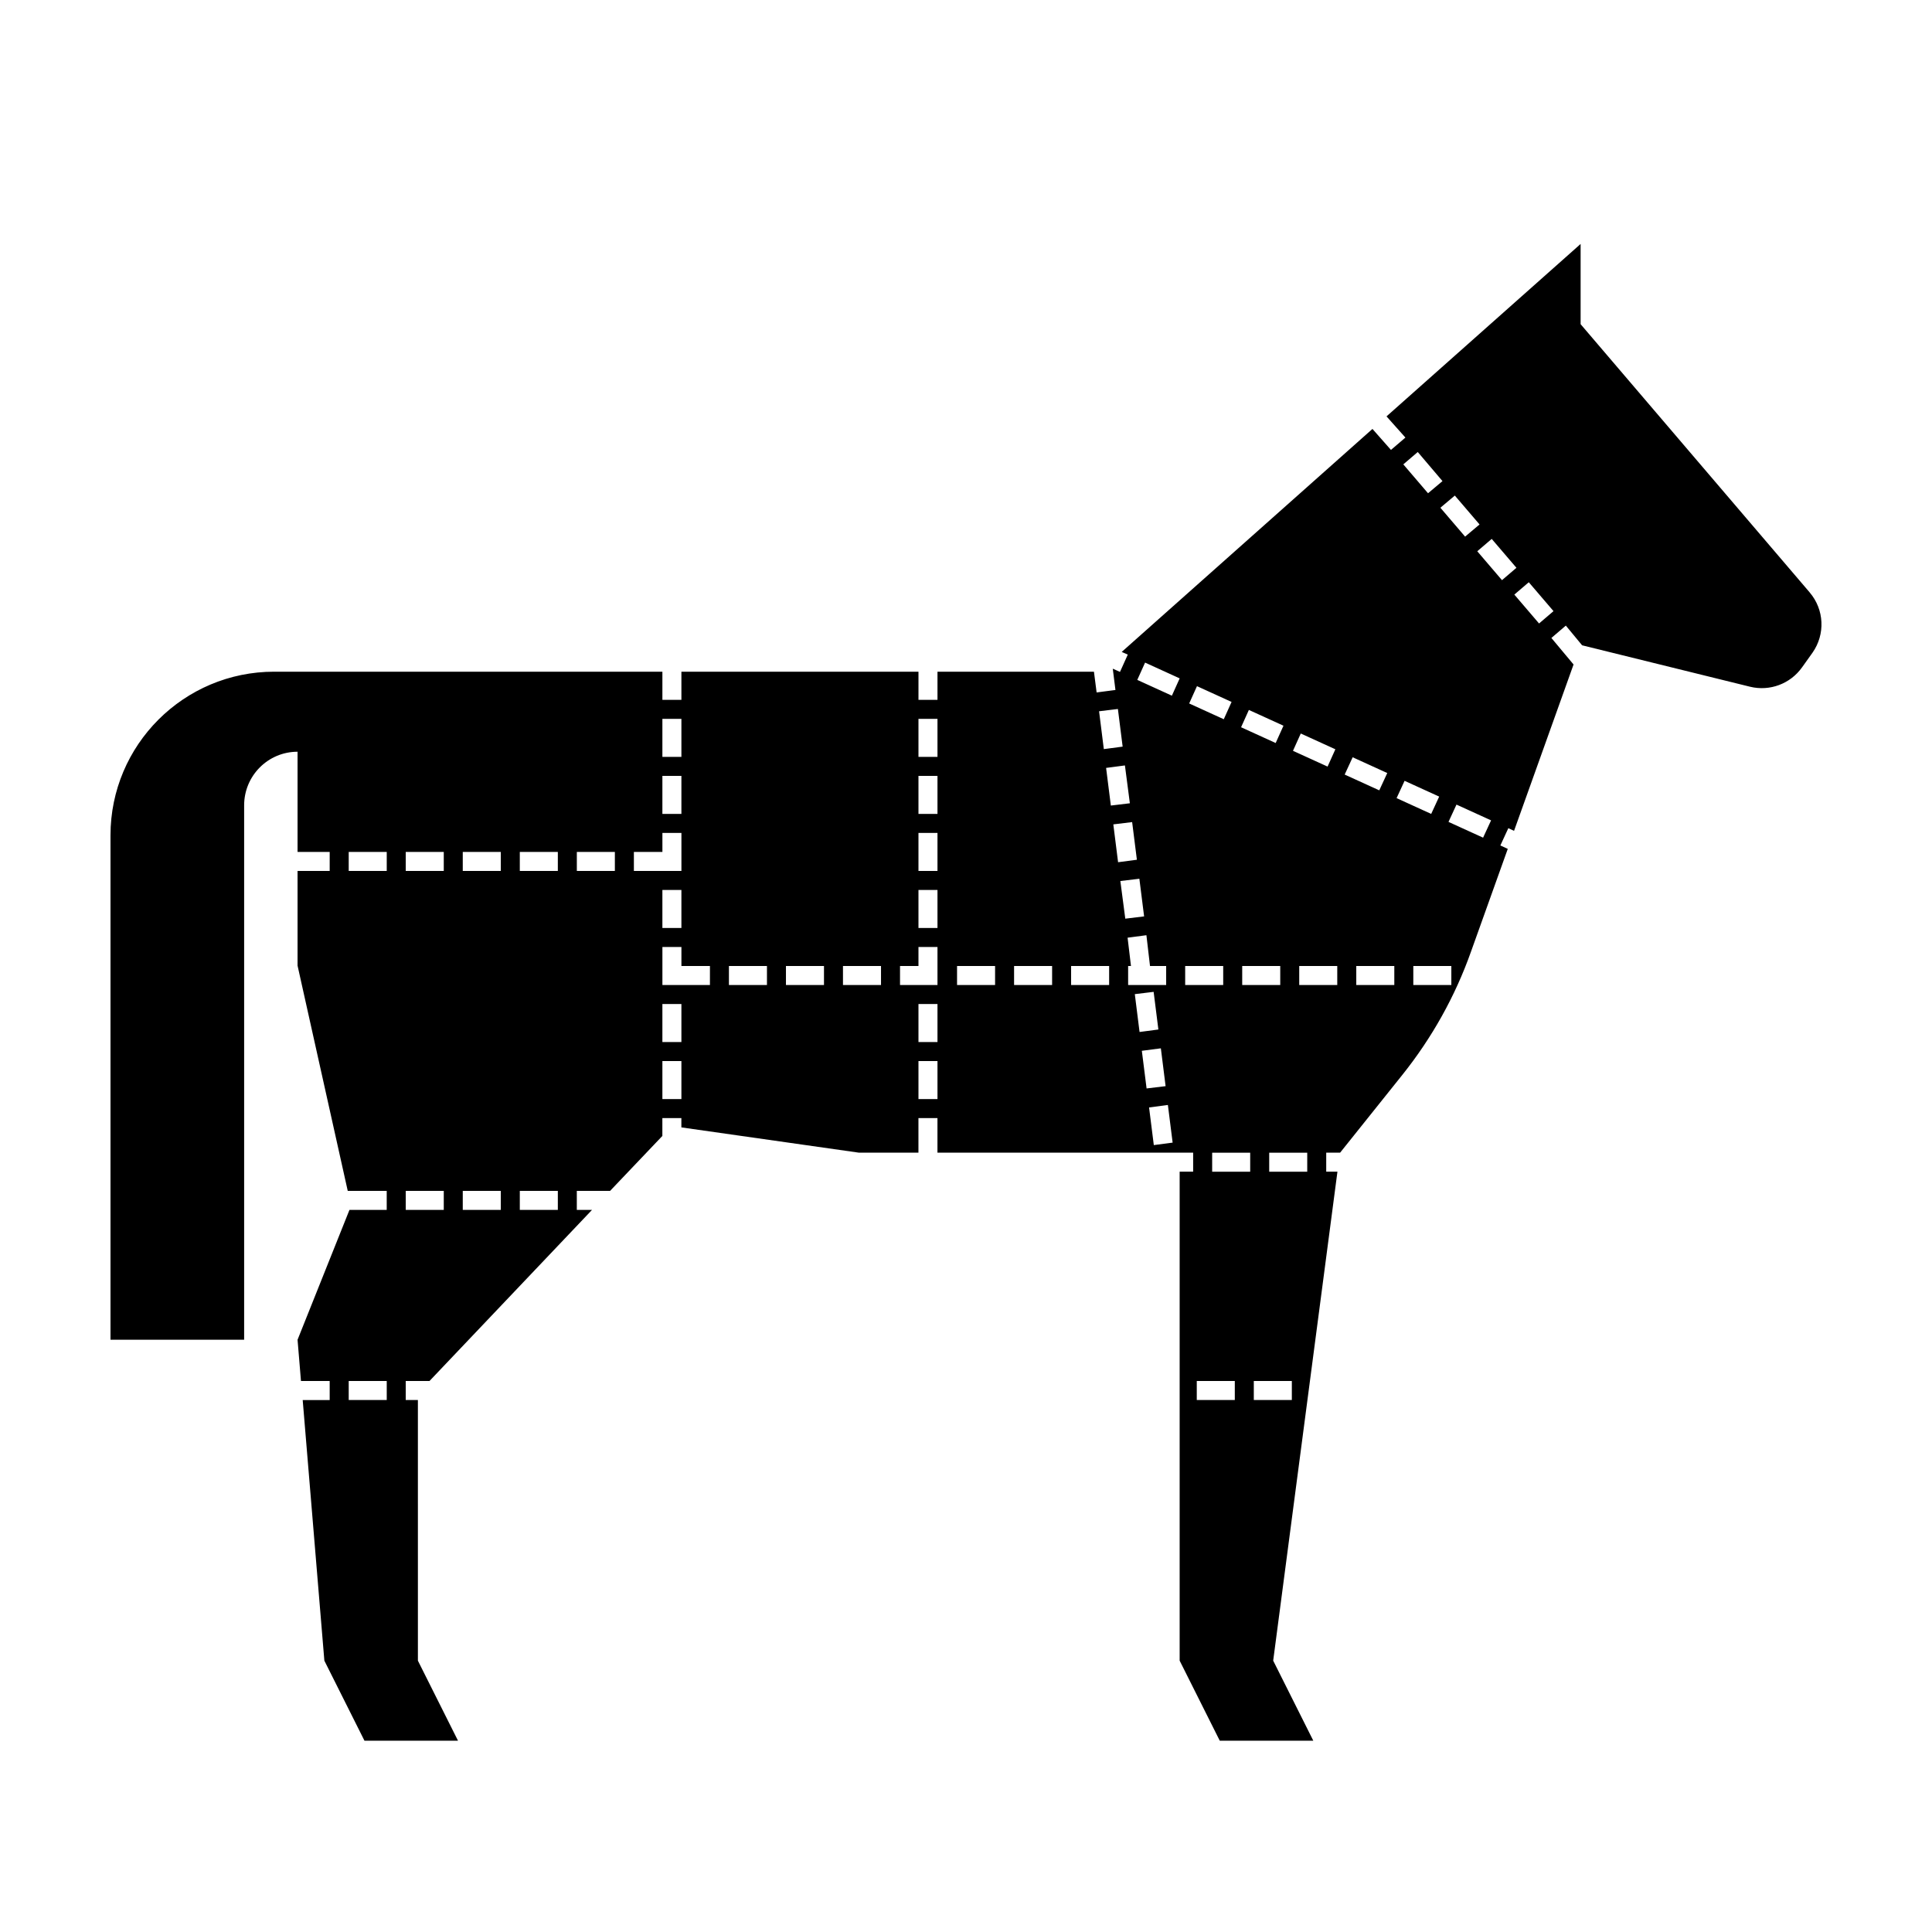 <?xml version="1.0" encoding="UTF-8"?>
<!-- Uploaded to: ICON Repo, www.svgrepo.com, Generator: ICON Repo Mixer Tools -->
<svg fill="#000000" width="800px" height="800px" version="1.1" viewBox="144 144 512 512" xmlns="http://www.w3.org/2000/svg">
 <path d="m623.59 301-60.711-71.086v-21.262l-51.438 45.695 5.008 5.613-3.828 3.273-4.906-5.562-66.453 59.098 1.613 0.707-2.066 4.586-1.914-0.855 0.707 5.644-4.988 0.656-0.707-5.492-41.465-0.008v7.457h-5.039v-7.457h-62.824v7.457h-5.039v-7.457h-102.88c-23.934 0-43.379 19.398-43.379 43.379v133.66h35.418v-141.62c0-7.859 6.348-14.207 14.156-14.207v26.551h8.516v5.039h-8.516v25.09l13.301 59.703h10.328v5.039h-9.875l-13.754 34.41 0.906 10.934h7.609v5.039h-7.152l5.742 69.074 10.629 21.211h24.789l-10.629-21.211-0.004-69.078h-3.223v-5.039h6.297l43.074-45.344h-4.031v-5.039h8.816l13.855-14.559v-4.734h5.039v2.469l47.055 6.699h15.77v-9.168h5.039v9.168h67.762v5.039h-3.578v129.58l10.629 21.211h24.789l-10.629-21.211 17.027-129.58h-2.973v-5.039h3.68l16.523-20.656c7.809-9.773 13.957-20.758 18.137-32.547l9.773-27.305-1.965-0.906 2.117-4.586 1.512 0.707 15.77-44.082-5.875-7.031 3.828-3.273 4.312 5.219 44.535 10.984c5.188 1.258 10.629-0.754 13.754-5.141l2.769-3.879c3.43-4.894 3.129-11.441-0.75-15.977zm-377.1 214.02h-10.078v-5.039h10.078zm0-140.21h-10.078v-5.039h10.078zm15.113 89.828h-10.078v-5.039h10.078zm0-89.828h-10.078v-5.039h10.078zm15.113 89.828h-10.078v-5.039h10.078zm0-89.828h-10.078v-5.039h10.078zm15.117 89.828h-10.078v-5.039h10.078zm0-89.828h-10.078v-5.039h10.078zm27.707-40.305h5.039v10.078h-5.039zm0 15.113h5.039v10.078h-5.039zm-12.594 25.191h-10.078v-5.039h10.078zm5.039 0v-5.039h7.559v-5.039h5.039v10.078zm12.594 5.039v10.078h-5.039v-10.078zm0 55.418h-5.039v-10.078h5.039zm0-15.113h-5.039v-10.078h5.039zm7.559-15.117h-12.594v-10.078h5.039v5.039h7.559zm15.113 0h-10.078v-5.039h10.078zm15.113 0h-10.078v-5.039h10.078zm15.113 0h-10.078v-5.039h10.078zm14.965 30.23h-5.039v-10.078h5.039zm0-15.113h-5.039v-10.078h5.039zm0-15.117h-9.926v-5.039h4.887v-5.039h5.039zm0-15.113h-5.039v-10.078h5.039zm0-15.113h-5.039v-10.078h5.039zm0-15.113h-5.039v-10.078h5.039zm0-15.117h-5.039v-10.078h5.039zm96.277-6.195 9.168 4.18-2.066 4.586-9.168-4.18zm-13.754-6.246 9.168 4.18-2.066 4.586-9.168-4.18zm8.312 67.863v5.039h-10.078v-5.039zm-22.066-74.164 9.168 4.18-2.066 4.586-9.168-4.18zm-20.957 6.047 1.258 9.977-4.988 0.656-1.258-10.027zm-32.547 73.152h-10.078v-5.039h10.078zm15.113 0h-10.078v-5.039h10.078zm15.113 0h-10.078v-5.039h10.078zm-0.805-57.535 4.988-0.656 1.309 10.027-5.039 0.605zm1.914 14.965 4.988-0.605 1.258 9.977-4.984 0.656zm1.863 15.012 5.039-0.605 1.258 9.977-4.988 0.605zm1.918 15.016 4.988-0.656 0.953 8.164h4.281v5.039h-10.078v-5.039h0.754zm1.914 14.961 4.988-0.605 1.258 9.977-4.988 0.656zm1.863 15.016 5.039-0.656 1.258 10.027-5.039 0.605zm3.172 24.988-1.258-9.977 4.988-0.656 1.258 9.977zm4.789-119.1-9.168-4.18 2.066-4.586 9.168 4.18zm3.523 76.68v-5.039h10.078v5.039zm13.152 109.98h-10.078v-5.039h10.078zm4.078-60.508h-10.078v-5.039h10.078zm11.035 60.508h-10.078v-5.039h10.078zm4.082-60.508h-10.078v-5.039h10.078zm7.957-49.477h-10.078v-5.039h10.078zm37.707-122.05-3.828 3.223-6.551-7.656 3.828-3.223zm-33.625 61.695 9.168 4.18-2.117 4.586-9.168-4.18zm11.035 60.355h-10.078v-5.039h10.078zm6.215-141.25 6.551 7.707-3.828 3.223-6.551-7.656zm-5.609 91.723 2.117-4.586 9.168 4.18-2.117 4.59zm14.508 49.523h-10.078v-5.039h10.078zm8.414-39.043-9.168-4.18 2.117-4.586 9.168 4.18zm5.008-68.246-6.551-7.656 3.828-3.273 6.551 7.656zm9.824 11.484-6.551-7.656 3.828-3.273 6.551 7.656z"/>
</svg>